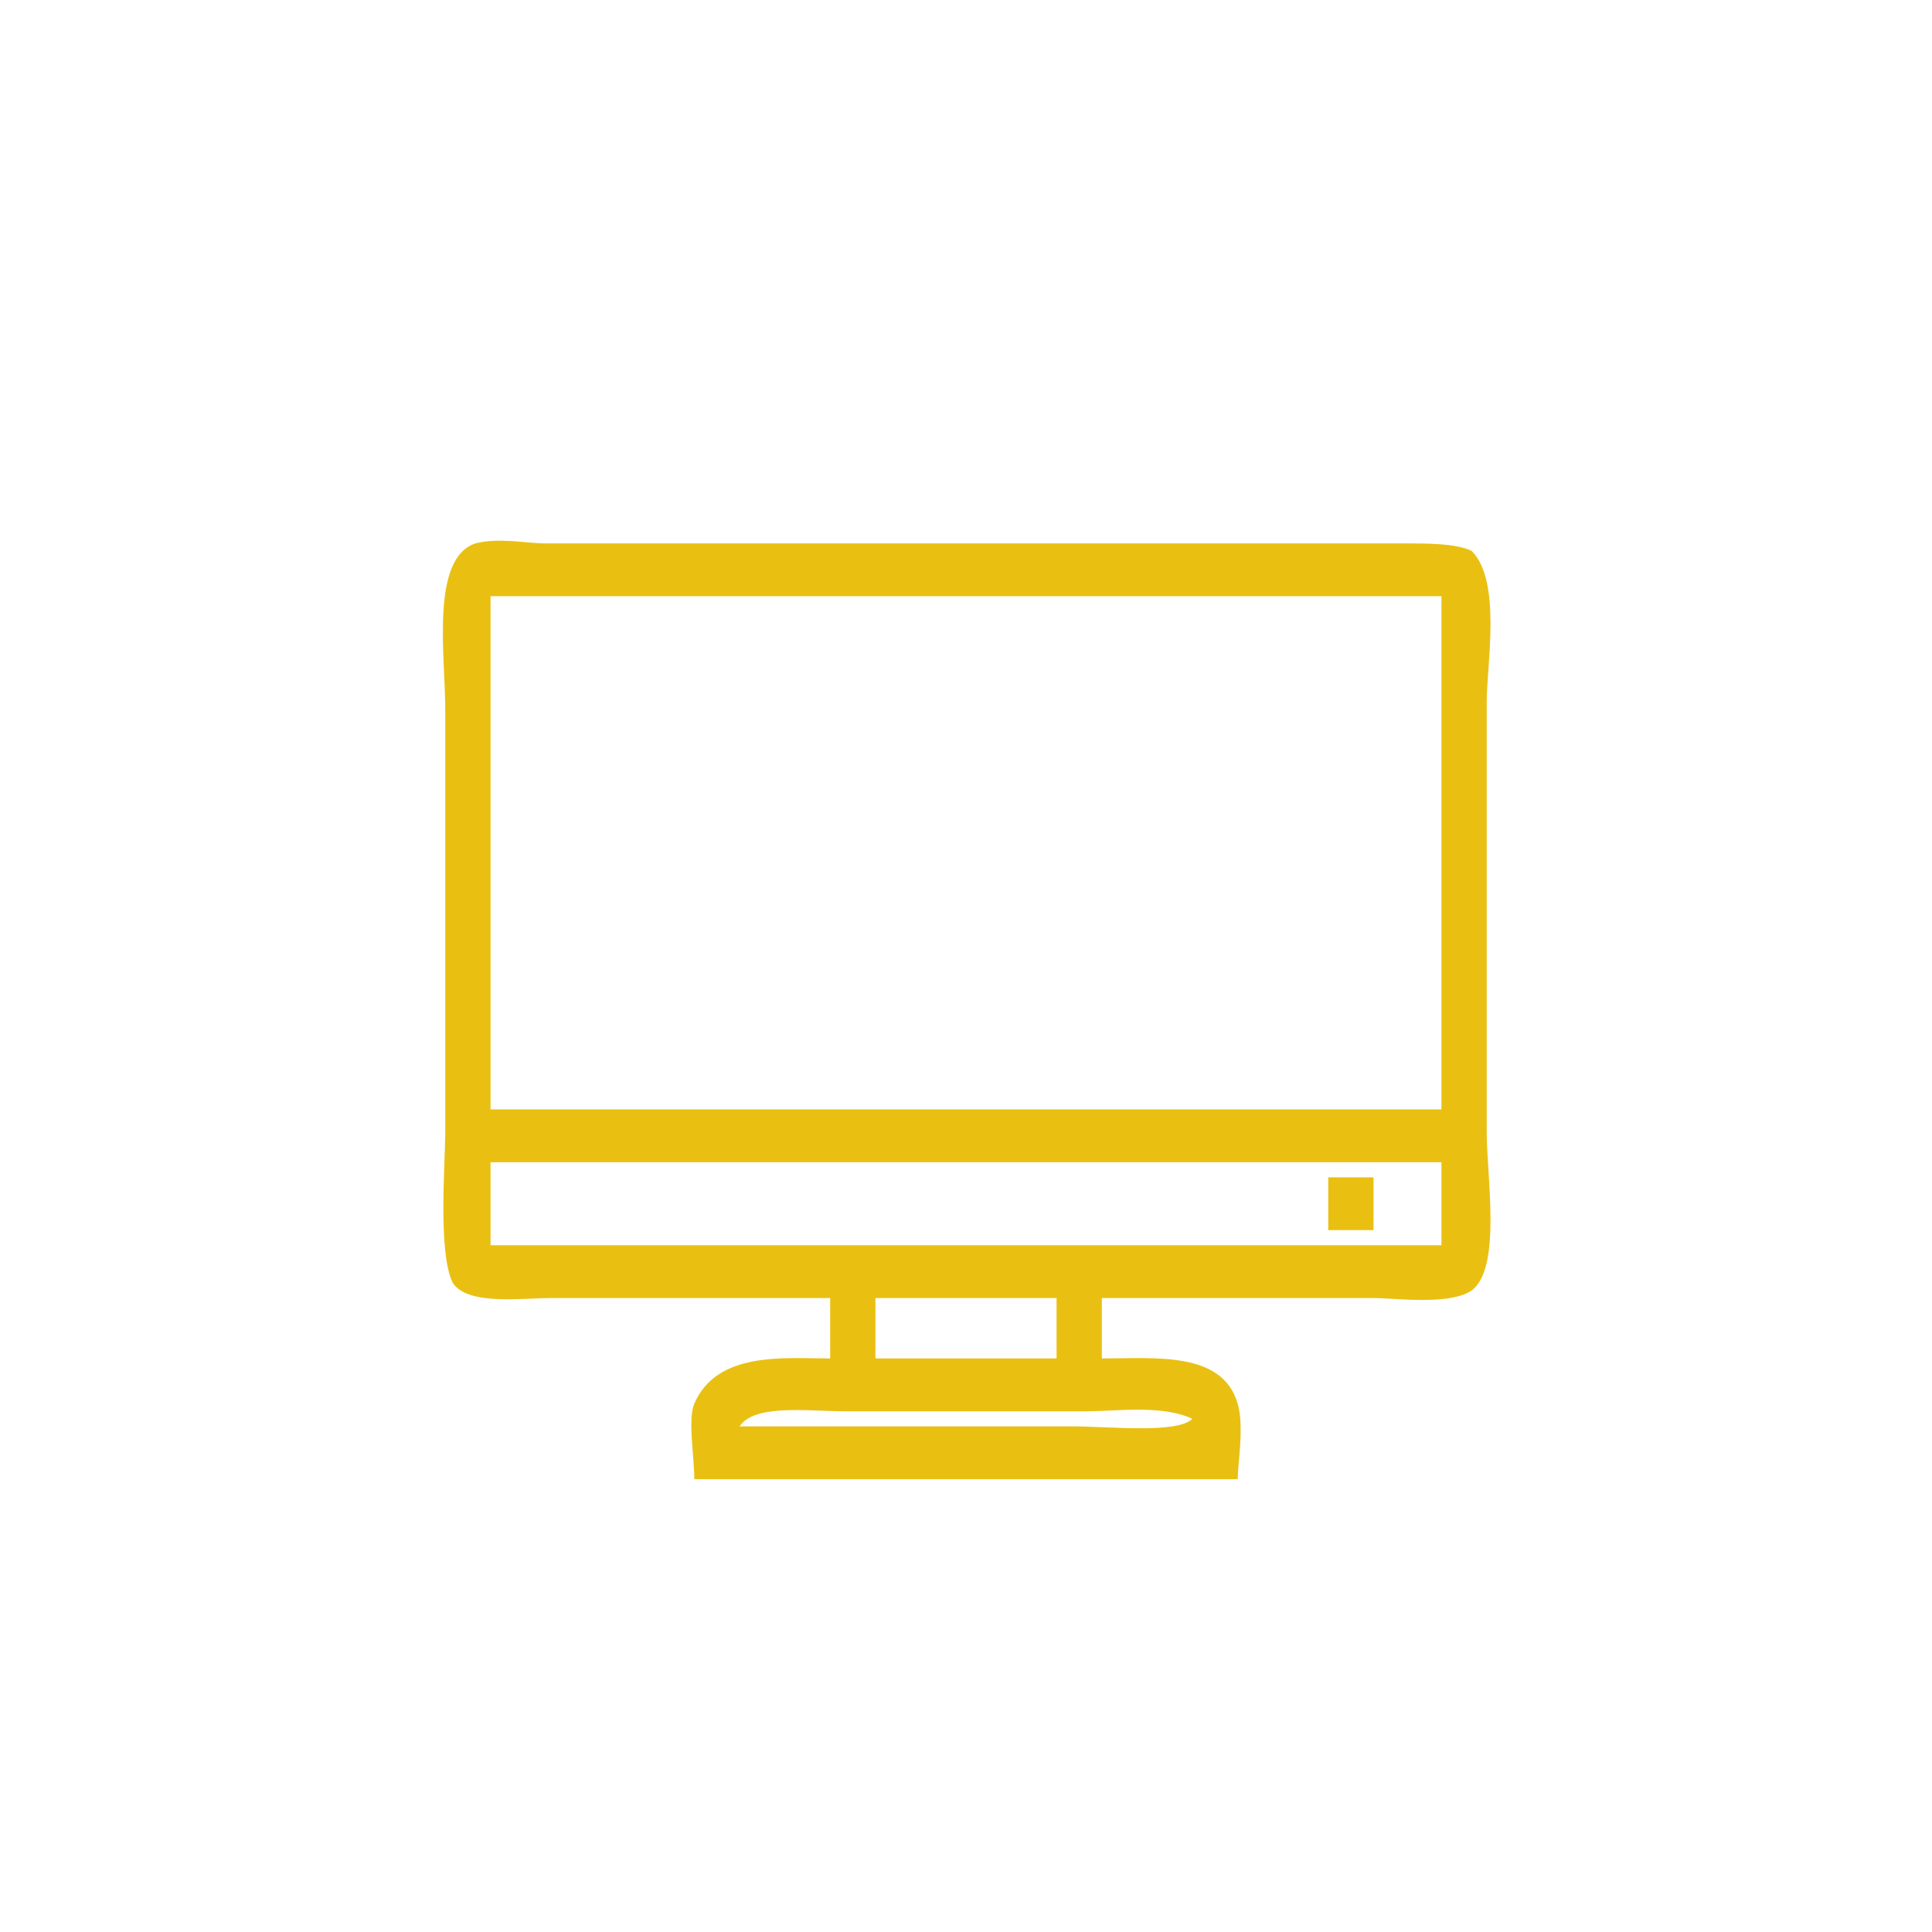 <svg xmlns="http://www.w3.org/2000/svg" width="256" height="256"><style>.f{fill:#e9c012}@media(prefers-color-scheme:light){.f{fill:#35495f}}</style><path d="M110 172v8c-6 0-15-1-18 6-.886 2 0 7 0 10h72c0-2 .886-7 0-10-2-7-11-6-18-6v-8h36c3 0 10 1 13-1 4-3 2-15 2-21V93c0-5 2-16-2-20-2-1-6-1-9-1h-23-70-21c-2 0-6-.797-9 0-6 2-4 15-4 22v56c0 4-1 16 1 20 2 3 9 2 13 2h37m81-93v68H65V79h126m0 75v11H65v-11h126m-15 2v7h6v-7h-6m-36 16v8h-24v-8h24m18 16c-2 2-11 1-16 1H98c2-3 9-2 14-2h32c4 0 10-.883 14 1" class="f"/></svg>